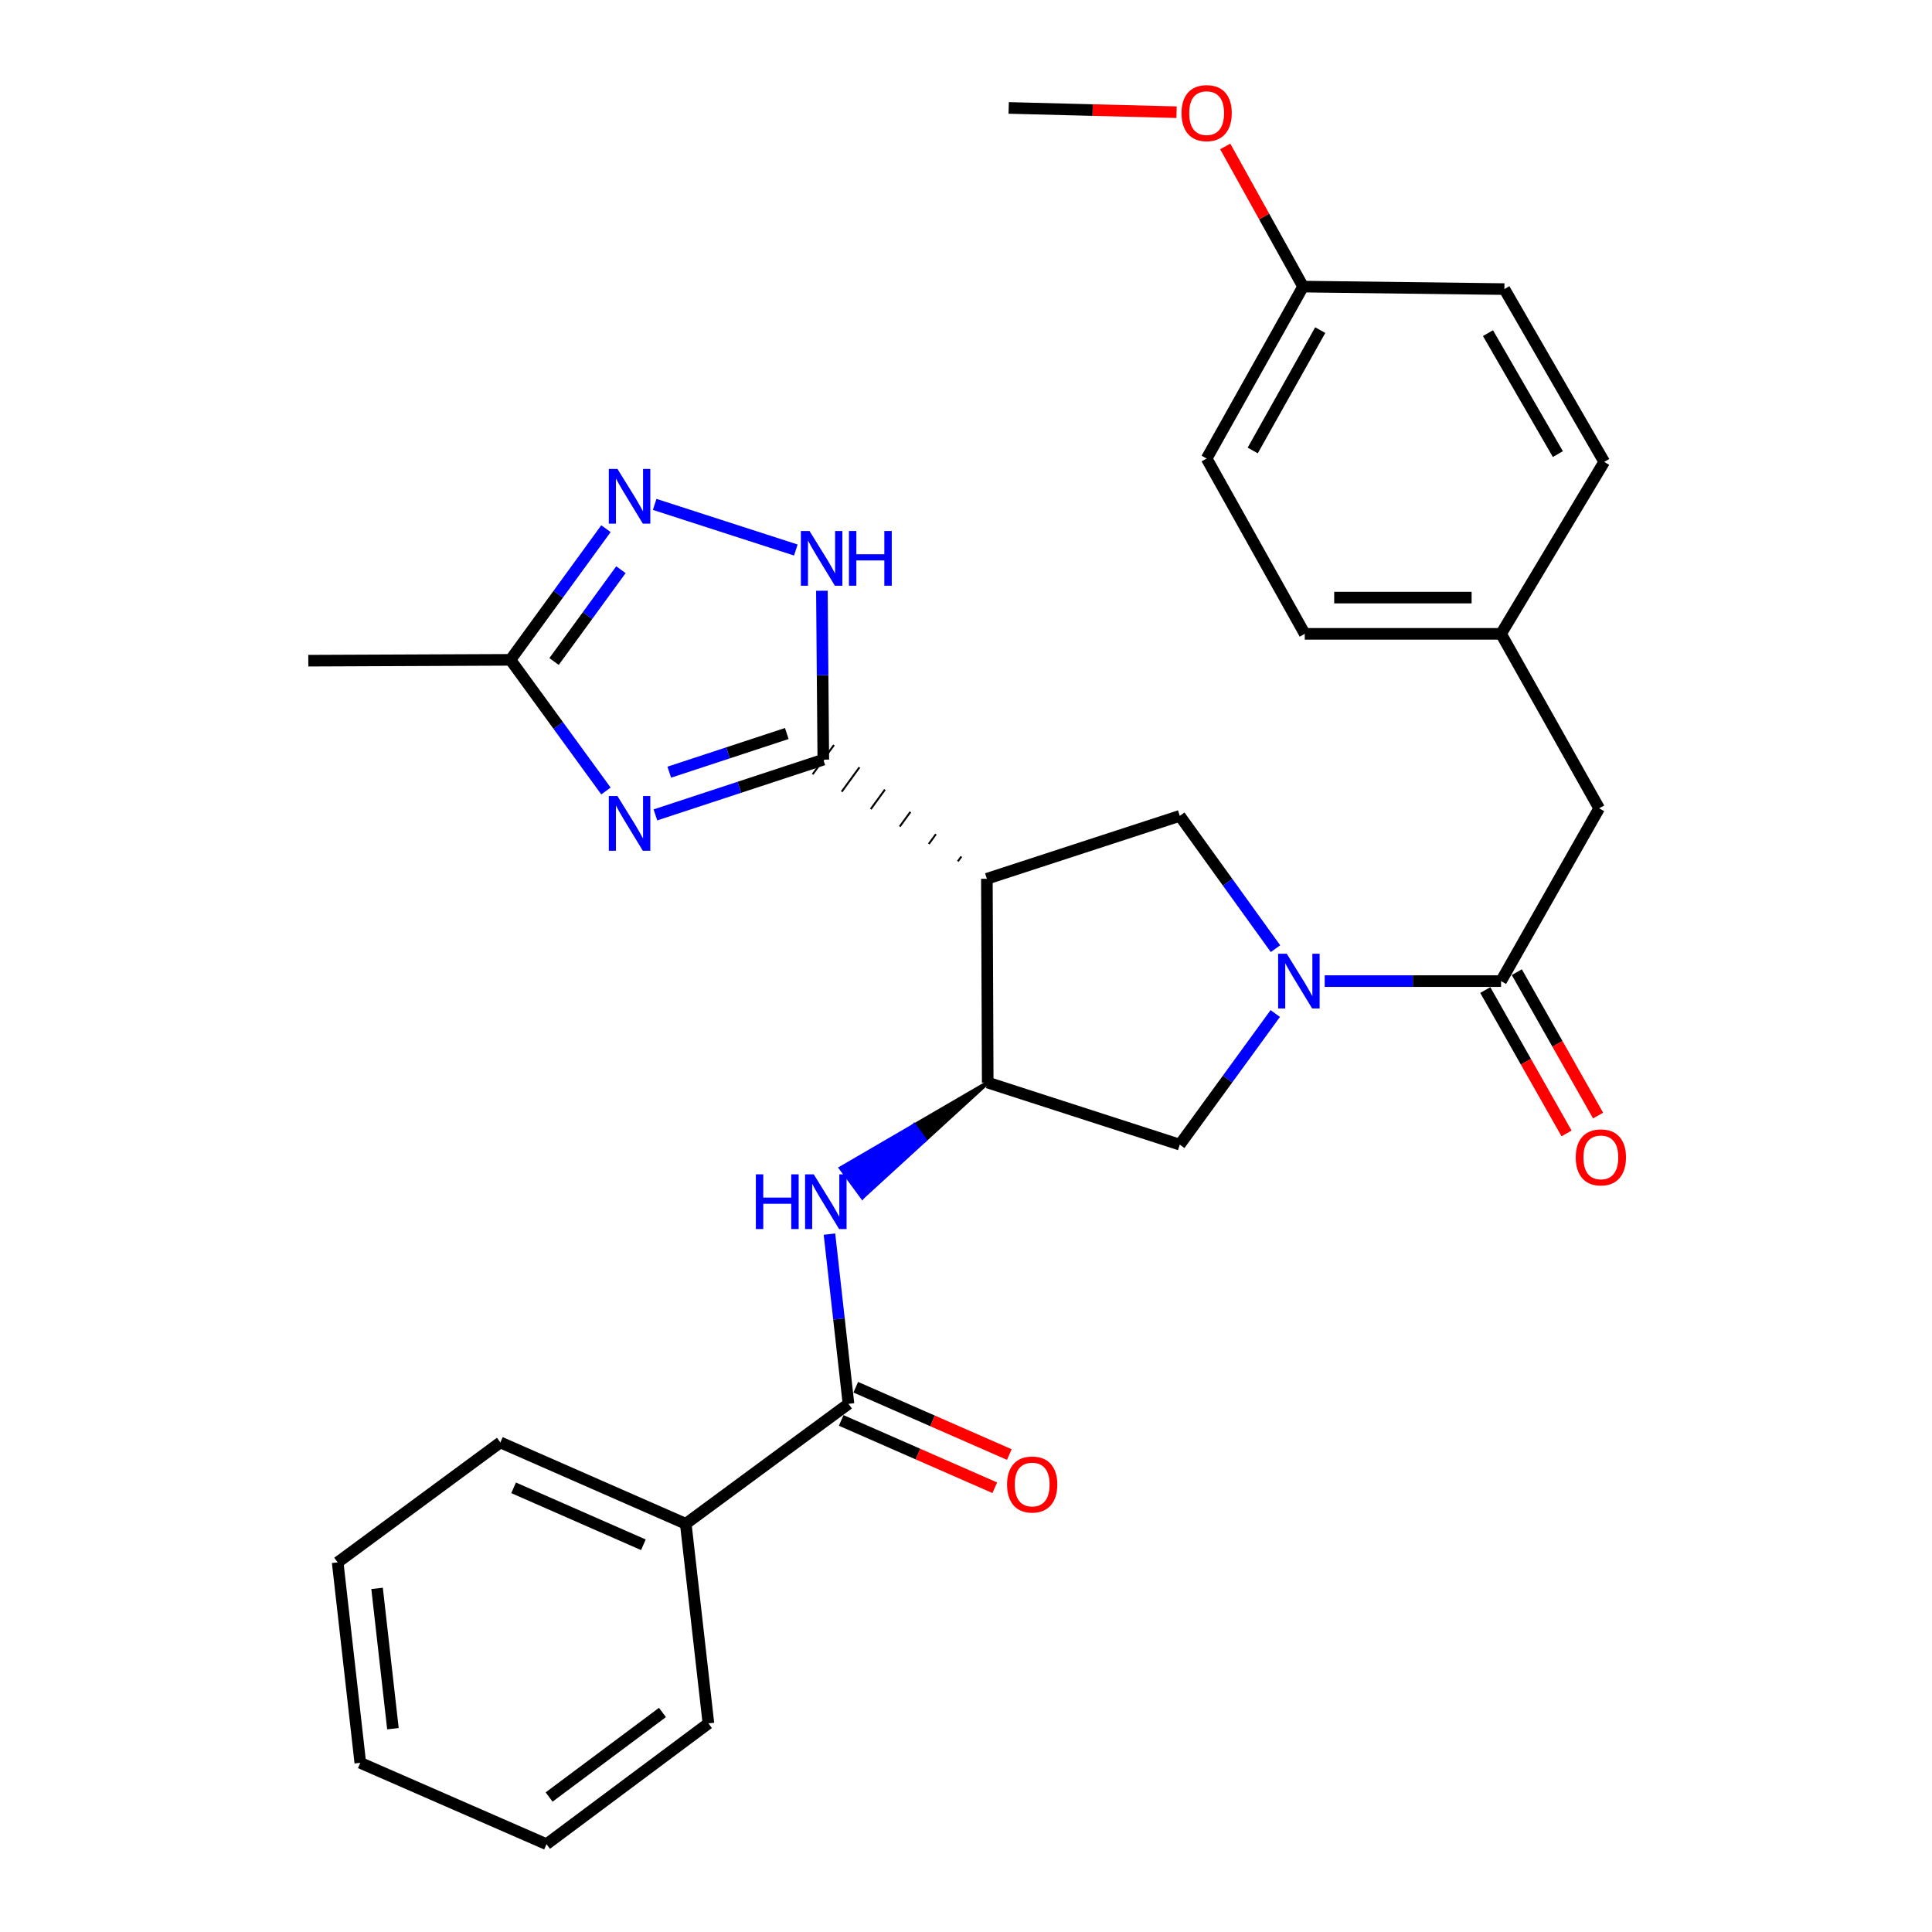 <?xml version='1.0' encoding='iso-8859-1'?>
<svg version='1.1' baseProfile='full'
              xmlns='http://www.w3.org/2000/svg'
                      xmlns:rdkit='http://www.rdkit.org/xml'
                      xmlns:xlink='http://www.w3.org/1999/xlink'
                  xml:space='preserve'
width='1000px' height='1000px' viewBox='0 0 1000 1000'>
<!-- END OF HEADER -->
<rect style='opacity:1.0;fill:#FFFFFF;stroke:none' width='1000' height='1000' x='0' y='0'> </rect>
<path class='bond-0' d='M 426.143,393.196 L 382.691,407.493' style='fill:none;fill-rule:evenodd;stroke:#000000;stroke-width:6px;stroke-linecap:butt;stroke-linejoin:miter;stroke-opacity:1' />
<path class='bond-0' d='M 382.691,407.493 L 339.238,421.791' style='fill:none;fill-rule:evenodd;stroke:#0000FF;stroke-width:6px;stroke-linecap:butt;stroke-linejoin:miter;stroke-opacity:1' />
<path class='bond-0' d='M 407.244,379.665 L 376.827,389.673' style='fill:none;fill-rule:evenodd;stroke:#000000;stroke-width:6px;stroke-linecap:butt;stroke-linejoin:miter;stroke-opacity:1' />
<path class='bond-0' d='M 376.827,389.673 L 346.41,399.681' style='fill:none;fill-rule:evenodd;stroke:#0000FF;stroke-width:6px;stroke-linecap:butt;stroke-linejoin:miter;stroke-opacity:1' />
<path class='bond-1' d='M 497.614,443.315 L 495.774,445.842' style='fill:none;fill-rule:evenodd;stroke:#000000;stroke-width:1.0px;stroke-linecap:butt;stroke-linejoin:miter;stroke-opacity:1' />
<path class='bond-1' d='M 484.425,431.774 L 480.743,436.829' style='fill:none;fill-rule:evenodd;stroke:#000000;stroke-width:1.0px;stroke-linecap:butt;stroke-linejoin:miter;stroke-opacity:1' />
<path class='bond-1' d='M 471.235,420.234 L 465.713,427.816' style='fill:none;fill-rule:evenodd;stroke:#000000;stroke-width:1.0px;stroke-linecap:butt;stroke-linejoin:miter;stroke-opacity:1' />
<path class='bond-1' d='M 458.045,408.694 L 450.682,418.804' style='fill:none;fill-rule:evenodd;stroke:#000000;stroke-width:1.0px;stroke-linecap:butt;stroke-linejoin:miter;stroke-opacity:1' />
<path class='bond-1' d='M 444.855,397.154 L 435.651,409.791' style='fill:none;fill-rule:evenodd;stroke:#000000;stroke-width:1.0px;stroke-linecap:butt;stroke-linejoin:miter;stroke-opacity:1' />
<path class='bond-1' d='M 431.665,385.614 L 420.621,400.778' style='fill:none;fill-rule:evenodd;stroke:#000000;stroke-width:1.0px;stroke-linecap:butt;stroke-linejoin:miter;stroke-opacity:1' />
<path class='bond-4' d='M 426.143,393.196 L 425.776,349.482' style='fill:none;fill-rule:evenodd;stroke:#000000;stroke-width:6px;stroke-linecap:butt;stroke-linejoin:miter;stroke-opacity:1' />
<path class='bond-4' d='M 425.776,349.482 L 425.409,305.768' style='fill:none;fill-rule:evenodd;stroke:#0000FF;stroke-width:6px;stroke-linecap:butt;stroke-linejoin:miter;stroke-opacity:1' />
<path class='bond-10' d='M 313.639,409.415 L 288.92,375.473' style='fill:none;fill-rule:evenodd;stroke:#0000FF;stroke-width:6px;stroke-linecap:butt;stroke-linejoin:miter;stroke-opacity:1' />
<path class='bond-10' d='M 288.92,375.473 L 264.2,341.532' style='fill:none;fill-rule:evenodd;stroke:#000000;stroke-width:6px;stroke-linecap:butt;stroke-linejoin:miter;stroke-opacity:1' />
<path class='bond-3' d='M 510.804,454.855 L 511.242,560.35' style='fill:none;fill-rule:evenodd;stroke:#000000;stroke-width:6px;stroke-linecap:butt;stroke-linejoin:miter;stroke-opacity:1' />
<path class='bond-6' d='M 510.804,454.855 L 610.651,422.285' style='fill:none;fill-rule:evenodd;stroke:#000000;stroke-width:6px;stroke-linecap:butt;stroke-linejoin:miter;stroke-opacity:1' />
<path class='bond-2' d='M 660.194,491.025 L 635.422,456.655' style='fill:none;fill-rule:evenodd;stroke:#0000FF;stroke-width:6px;stroke-linecap:butt;stroke-linejoin:miter;stroke-opacity:1' />
<path class='bond-2' d='M 635.422,456.655 L 610.651,422.285' style='fill:none;fill-rule:evenodd;stroke:#000000;stroke-width:6px;stroke-linecap:butt;stroke-linejoin:miter;stroke-opacity:1' />
<path class='bond-7' d='M 685.655,507.821 L 731.297,507.821' style='fill:none;fill-rule:evenodd;stroke:#0000FF;stroke-width:6px;stroke-linecap:butt;stroke-linejoin:miter;stroke-opacity:1' />
<path class='bond-7' d='M 731.297,507.821 L 776.94,507.821' style='fill:none;fill-rule:evenodd;stroke:#000000;stroke-width:6px;stroke-linecap:butt;stroke-linejoin:miter;stroke-opacity:1' />
<path class='bond-31' d='M 660.079,524.599 L 635.365,558.53' style='fill:none;fill-rule:evenodd;stroke:#0000FF;stroke-width:6px;stroke-linecap:butt;stroke-linejoin:miter;stroke-opacity:1' />
<path class='bond-31' d='M 635.365,558.53 L 610.651,592.461' style='fill:none;fill-rule:evenodd;stroke:#000000;stroke-width:6px;stroke-linecap:butt;stroke-linejoin:miter;stroke-opacity:1' />
<path class='bond-8' d='M 511.242,560.35 L 473.235,582.485 L 478.793,590.041 Z' style='fill:#000000;fill-rule:evenodd;fill-opacity:1;stroke:#000000;stroke-width:2px;stroke-linecap:butt;stroke-linejoin:miter;stroke-opacity:1;' />
<path class='bond-8' d='M 473.235,582.485 L 446.345,619.731 L 435.228,604.619 Z' style='fill:#0000FF;fill-rule:evenodd;fill-opacity:1;stroke:#0000FF;stroke-width:2px;stroke-linecap:butt;stroke-linejoin:miter;stroke-opacity:1;' />
<path class='bond-8' d='M 473.235,582.485 L 478.793,590.041 L 446.345,619.731 Z' style='fill:#0000FF;fill-rule:evenodd;fill-opacity:1;stroke:#0000FF;stroke-width:2px;stroke-linecap:butt;stroke-linejoin:miter;stroke-opacity:1;' />
<path class='bond-11' d='M 511.242,560.35 L 610.651,592.461' style='fill:none;fill-rule:evenodd;stroke:#000000;stroke-width:6px;stroke-linecap:butt;stroke-linejoin:miter;stroke-opacity:1' />
<path class='bond-5' d='M 411.916,284.688 L 338.86,261.073' style='fill:none;fill-rule:evenodd;stroke:#0000FF;stroke-width:6px;stroke-linecap:butt;stroke-linejoin:miter;stroke-opacity:1' />
<path class='bond-30' d='M 313.639,273.649 L 288.92,307.591' style='fill:none;fill-rule:evenodd;stroke:#0000FF;stroke-width:6px;stroke-linecap:butt;stroke-linejoin:miter;stroke-opacity:1' />
<path class='bond-30' d='M 288.92,307.591 L 264.2,341.532' style='fill:none;fill-rule:evenodd;stroke:#000000;stroke-width:6px;stroke-linecap:butt;stroke-linejoin:miter;stroke-opacity:1' />
<path class='bond-30' d='M 321.388,294.876 L 304.084,318.635' style='fill:none;fill-rule:evenodd;stroke:#0000FF;stroke-width:6px;stroke-linecap:butt;stroke-linejoin:miter;stroke-opacity:1' />
<path class='bond-30' d='M 304.084,318.635 L 286.781,342.394' style='fill:none;fill-rule:evenodd;stroke:#000000;stroke-width:6px;stroke-linecap:butt;stroke-linejoin:miter;stroke-opacity:1' />
<path class='bond-12' d='M 776.94,507.821 L 827.728,418.387' style='fill:none;fill-rule:evenodd;stroke:#000000;stroke-width:6px;stroke-linecap:butt;stroke-linejoin:miter;stroke-opacity:1' />
<path class='bond-13' d='M 768.779,512.446 L 789.811,549.554' style='fill:none;fill-rule:evenodd;stroke:#000000;stroke-width:6px;stroke-linecap:butt;stroke-linejoin:miter;stroke-opacity:1' />
<path class='bond-13' d='M 789.811,549.554 L 810.842,586.661' style='fill:none;fill-rule:evenodd;stroke:#FF0000;stroke-width:6px;stroke-linecap:butt;stroke-linejoin:miter;stroke-opacity:1' />
<path class='bond-13' d='M 785.1,503.196 L 806.132,540.303' style='fill:none;fill-rule:evenodd;stroke:#000000;stroke-width:6px;stroke-linecap:butt;stroke-linejoin:miter;stroke-opacity:1' />
<path class='bond-13' d='M 806.132,540.303 L 827.163,577.411' style='fill:none;fill-rule:evenodd;stroke:#FF0000;stroke-width:6px;stroke-linecap:butt;stroke-linejoin:miter;stroke-opacity:1' />
<path class='bond-9' d='M 429.328,638.78 L 434.249,682.699' style='fill:none;fill-rule:evenodd;stroke:#0000FF;stroke-width:6px;stroke-linecap:butt;stroke-linejoin:miter;stroke-opacity:1' />
<path class='bond-9' d='M 434.249,682.699 L 439.171,726.618' style='fill:none;fill-rule:evenodd;stroke:#000000;stroke-width:6px;stroke-linecap:butt;stroke-linejoin:miter;stroke-opacity:1' />
<path class='bond-14' d='M 435.405,735.209 L 475.149,752.631' style='fill:none;fill-rule:evenodd;stroke:#000000;stroke-width:6px;stroke-linecap:butt;stroke-linejoin:miter;stroke-opacity:1' />
<path class='bond-14' d='M 475.149,752.631 L 514.893,770.052' style='fill:none;fill-rule:evenodd;stroke:#FF0000;stroke-width:6px;stroke-linecap:butt;stroke-linejoin:miter;stroke-opacity:1' />
<path class='bond-14' d='M 442.937,718.027 L 482.681,735.449' style='fill:none;fill-rule:evenodd;stroke:#000000;stroke-width:6px;stroke-linecap:butt;stroke-linejoin:miter;stroke-opacity:1' />
<path class='bond-14' d='M 482.681,735.449 L 522.425,752.87' style='fill:none;fill-rule:evenodd;stroke:#FF0000;stroke-width:6px;stroke-linecap:butt;stroke-linejoin:miter;stroke-opacity:1' />
<path class='bond-15' d='M 439.171,726.618 L 354.948,788.715' style='fill:none;fill-rule:evenodd;stroke:#000000;stroke-width:6px;stroke-linecap:butt;stroke-linejoin:miter;stroke-opacity:1' />
<path class='bond-23' d='M 264.2,341.532 L 159.58,341.97' style='fill:none;fill-rule:evenodd;stroke:#000000;stroke-width:6px;stroke-linecap:butt;stroke-linejoin:miter;stroke-opacity:1' />
<path class='bond-16' d='M 827.728,418.387 L 776.94,328.077' style='fill:none;fill-rule:evenodd;stroke:#000000;stroke-width:6px;stroke-linecap:butt;stroke-linejoin:miter;stroke-opacity:1' />
<path class='bond-24' d='M 354.948,788.715 L 258.989,746.598' style='fill:none;fill-rule:evenodd;stroke:#000000;stroke-width:6px;stroke-linecap:butt;stroke-linejoin:miter;stroke-opacity:1' />
<path class='bond-24' d='M 333.014,799.576 L 265.843,770.094' style='fill:none;fill-rule:evenodd;stroke:#000000;stroke-width:6px;stroke-linecap:butt;stroke-linejoin:miter;stroke-opacity:1' />
<path class='bond-25' d='M 354.948,788.715 L 366.673,892.032' style='fill:none;fill-rule:evenodd;stroke:#000000;stroke-width:6px;stroke-linecap:butt;stroke-linejoin:miter;stroke-opacity:1' />
<path class='bond-18' d='M 776.94,328.077 L 830.344,239.07' style='fill:none;fill-rule:evenodd;stroke:#000000;stroke-width:6px;stroke-linecap:butt;stroke-linejoin:miter;stroke-opacity:1' />
<path class='bond-19' d='M 776.94,328.077 L 675.342,328.077' style='fill:none;fill-rule:evenodd;stroke:#000000;stroke-width:6px;stroke-linecap:butt;stroke-linejoin:miter;stroke-opacity:1' />
<path class='bond-19' d='M 761.7,309.317 L 690.582,309.317' style='fill:none;fill-rule:evenodd;stroke:#000000;stroke-width:6px;stroke-linecap:butt;stroke-linejoin:miter;stroke-opacity:1' />
<path class='bond-17' d='M 674.477,148.343 L 624.554,237.34' style='fill:none;fill-rule:evenodd;stroke:#000000;stroke-width:6px;stroke-linecap:butt;stroke-linejoin:miter;stroke-opacity:1' />
<path class='bond-17' d='M 683.351,170.871 L 648.404,233.168' style='fill:none;fill-rule:evenodd;stroke:#000000;stroke-width:6px;stroke-linecap:butt;stroke-linejoin:miter;stroke-opacity:1' />
<path class='bond-22' d='M 674.477,148.343 L 654.329,112.072' style='fill:none;fill-rule:evenodd;stroke:#000000;stroke-width:6px;stroke-linecap:butt;stroke-linejoin:miter;stroke-opacity:1' />
<path class='bond-22' d='M 654.329,112.072 L 634.181,75.801' style='fill:none;fill-rule:evenodd;stroke:#FF0000;stroke-width:6px;stroke-linecap:butt;stroke-linejoin:miter;stroke-opacity:1' />
<path class='bond-32' d='M 674.477,148.343 L 778.67,149.635' style='fill:none;fill-rule:evenodd;stroke:#000000;stroke-width:6px;stroke-linecap:butt;stroke-linejoin:miter;stroke-opacity:1' />
<path class='bond-21' d='M 830.344,239.07 L 778.67,149.635' style='fill:none;fill-rule:evenodd;stroke:#000000;stroke-width:6px;stroke-linecap:butt;stroke-linejoin:miter;stroke-opacity:1' />
<path class='bond-21' d='M 806.349,235.04 L 770.177,172.436' style='fill:none;fill-rule:evenodd;stroke:#000000;stroke-width:6px;stroke-linecap:butt;stroke-linejoin:miter;stroke-opacity:1' />
<path class='bond-20' d='M 675.342,328.077 L 624.554,237.34' style='fill:none;fill-rule:evenodd;stroke:#000000;stroke-width:6px;stroke-linecap:butt;stroke-linejoin:miter;stroke-opacity:1' />
<path class='bond-26' d='M 608.992,58.075 L 565.542,56.97' style='fill:none;fill-rule:evenodd;stroke:#FF0000;stroke-width:6px;stroke-linecap:butt;stroke-linejoin:miter;stroke-opacity:1' />
<path class='bond-26' d='M 565.542,56.97 L 522.092,55.865' style='fill:none;fill-rule:evenodd;stroke:#000000;stroke-width:6px;stroke-linecap:butt;stroke-linejoin:miter;stroke-opacity:1' />
<path class='bond-27' d='M 258.989,746.598 L 174.776,808.684' style='fill:none;fill-rule:evenodd;stroke:#000000;stroke-width:6px;stroke-linecap:butt;stroke-linejoin:miter;stroke-opacity:1' />
<path class='bond-28' d='M 366.673,892.032 L 282.867,954.545' style='fill:none;fill-rule:evenodd;stroke:#000000;stroke-width:6px;stroke-linecap:butt;stroke-linejoin:miter;stroke-opacity:1' />
<path class='bond-28' d='M 342.885,886.371 L 284.221,930.131' style='fill:none;fill-rule:evenodd;stroke:#000000;stroke-width:6px;stroke-linecap:butt;stroke-linejoin:miter;stroke-opacity:1' />
<path class='bond-33' d='M 174.776,808.684 L 186.491,912.439' style='fill:none;fill-rule:evenodd;stroke:#000000;stroke-width:6px;stroke-linecap:butt;stroke-linejoin:miter;stroke-opacity:1' />
<path class='bond-33' d='M 195.175,822.143 L 203.375,894.771' style='fill:none;fill-rule:evenodd;stroke:#000000;stroke-width:6px;stroke-linecap:butt;stroke-linejoin:miter;stroke-opacity:1' />
<path class='bond-29' d='M 282.867,954.545 L 186.491,912.439' style='fill:none;fill-rule:evenodd;stroke:#000000;stroke-width:6px;stroke-linecap:butt;stroke-linejoin:miter;stroke-opacity:1' />
<path  class='atom-1' d='M 319.599 412.033
L 328.879 427.033
Q 329.799 428.513, 331.279 431.193
Q 332.759 433.873, 332.839 434.033
L 332.839 412.033
L 336.599 412.033
L 336.599 440.353
L 332.719 440.353
L 322.759 423.953
Q 321.599 422.033, 320.359 419.833
Q 319.159 417.633, 318.799 416.953
L 318.799 440.353
L 315.119 440.353
L 315.119 412.033
L 319.599 412.033
' fill='#0000FF'/>
<path  class='atom-3' d='M 666.039 493.661
L 675.319 508.661
Q 676.239 510.141, 677.719 512.821
Q 679.199 515.501, 679.279 515.661
L 679.279 493.661
L 683.039 493.661
L 683.039 521.981
L 679.159 521.981
L 669.199 505.581
Q 668.039 503.661, 666.799 501.461
Q 665.599 499.261, 665.239 498.581
L 665.239 521.981
L 661.559 521.981
L 661.559 493.661
L 666.039 493.661
' fill='#0000FF'/>
<path  class='atom-5' d='M 419.008 274.843
L 428.288 289.843
Q 429.208 291.323, 430.688 294.003
Q 432.168 296.683, 432.248 296.843
L 432.248 274.843
L 436.008 274.843
L 436.008 303.163
L 432.128 303.163
L 422.168 286.763
Q 421.008 284.843, 419.768 282.643
Q 418.568 280.443, 418.208 279.763
L 418.208 303.163
L 414.528 303.163
L 414.528 274.843
L 419.008 274.843
' fill='#0000FF'/>
<path  class='atom-5' d='M 439.408 274.843
L 443.248 274.843
L 443.248 286.883
L 457.728 286.883
L 457.728 274.843
L 461.568 274.843
L 461.568 303.163
L 457.728 303.163
L 457.728 290.083
L 443.248 290.083
L 443.248 303.163
L 439.408 303.163
L 439.408 274.843
' fill='#0000FF'/>
<path  class='atom-6' d='M 319.599 242.711
L 328.879 257.711
Q 329.799 259.191, 331.279 261.871
Q 332.759 264.551, 332.839 264.711
L 332.839 242.711
L 336.599 242.711
L 336.599 271.031
L 332.719 271.031
L 322.759 254.631
Q 321.599 252.711, 320.359 250.511
Q 319.159 248.311, 318.799 247.631
L 318.799 271.031
L 315.119 271.031
L 315.119 242.711
L 319.599 242.711
' fill='#0000FF'/>
<path  class='atom-9' d='M 391.226 607.828
L 395.066 607.828
L 395.066 619.868
L 409.546 619.868
L 409.546 607.828
L 413.386 607.828
L 413.386 636.148
L 409.546 636.148
L 409.546 623.068
L 395.066 623.068
L 395.066 636.148
L 391.226 636.148
L 391.226 607.828
' fill='#0000FF'/>
<path  class='atom-9' d='M 421.186 607.828
L 430.466 622.828
Q 431.386 624.308, 432.866 626.988
Q 434.346 629.668, 434.426 629.828
L 434.426 607.828
L 438.186 607.828
L 438.186 636.148
L 434.306 636.148
L 424.346 619.748
Q 423.186 617.828, 421.946 615.628
Q 420.746 613.428, 420.386 612.748
L 420.386 636.148
L 416.706 636.148
L 416.706 607.828
L 421.186 607.828
' fill='#0000FF'/>
<path  class='atom-14' d='M 815.603 599.055
Q 815.603 592.255, 818.963 588.455
Q 822.323 584.655, 828.603 584.655
Q 834.883 584.655, 838.243 588.455
Q 841.603 592.255, 841.603 599.055
Q 841.603 605.935, 838.203 609.855
Q 834.803 613.735, 828.603 613.735
Q 822.363 613.735, 818.963 609.855
Q 815.603 605.975, 815.603 599.055
M 828.603 610.535
Q 832.923 610.535, 835.243 607.655
Q 837.603 604.735, 837.603 599.055
Q 837.603 593.495, 835.243 590.695
Q 832.923 587.855, 828.603 587.855
Q 824.283 587.855, 821.923 590.655
Q 819.603 593.455, 819.603 599.055
Q 819.603 604.775, 821.923 607.655
Q 824.283 610.535, 828.603 610.535
' fill='#FF0000'/>
<path  class='atom-15' d='M 521.255 768.377
Q 521.255 761.577, 524.615 757.777
Q 527.975 753.977, 534.255 753.977
Q 540.535 753.977, 543.895 757.777
Q 547.255 761.577, 547.255 768.377
Q 547.255 775.257, 543.855 779.177
Q 540.455 783.057, 534.255 783.057
Q 528.015 783.057, 524.615 779.177
Q 521.255 775.297, 521.255 768.377
M 534.255 779.857
Q 538.575 779.857, 540.895 776.977
Q 543.255 774.057, 543.255 768.377
Q 543.255 762.817, 540.895 760.017
Q 538.575 757.177, 534.255 757.177
Q 529.935 757.177, 527.575 759.977
Q 525.255 762.777, 525.255 768.377
Q 525.255 774.097, 527.575 776.977
Q 529.935 779.857, 534.255 779.857
' fill='#FF0000'/>
<path  class='atom-23' d='M 611.554 58.551
Q 611.554 51.751, 614.914 47.951
Q 618.274 44.151, 624.554 44.151
Q 630.834 44.151, 634.194 47.951
Q 637.554 51.751, 637.554 58.551
Q 637.554 65.431, 634.154 69.351
Q 630.754 73.231, 624.554 73.231
Q 618.314 73.231, 614.914 69.351
Q 611.554 65.471, 611.554 58.551
M 624.554 70.031
Q 628.874 70.031, 631.194 67.151
Q 633.554 64.231, 633.554 58.551
Q 633.554 52.991, 631.194 50.191
Q 628.874 47.351, 624.554 47.351
Q 620.234 47.351, 617.874 50.151
Q 615.554 52.951, 615.554 58.551
Q 615.554 64.271, 617.874 67.151
Q 620.234 70.031, 624.554 70.031
' fill='#FF0000'/>
</svg>
